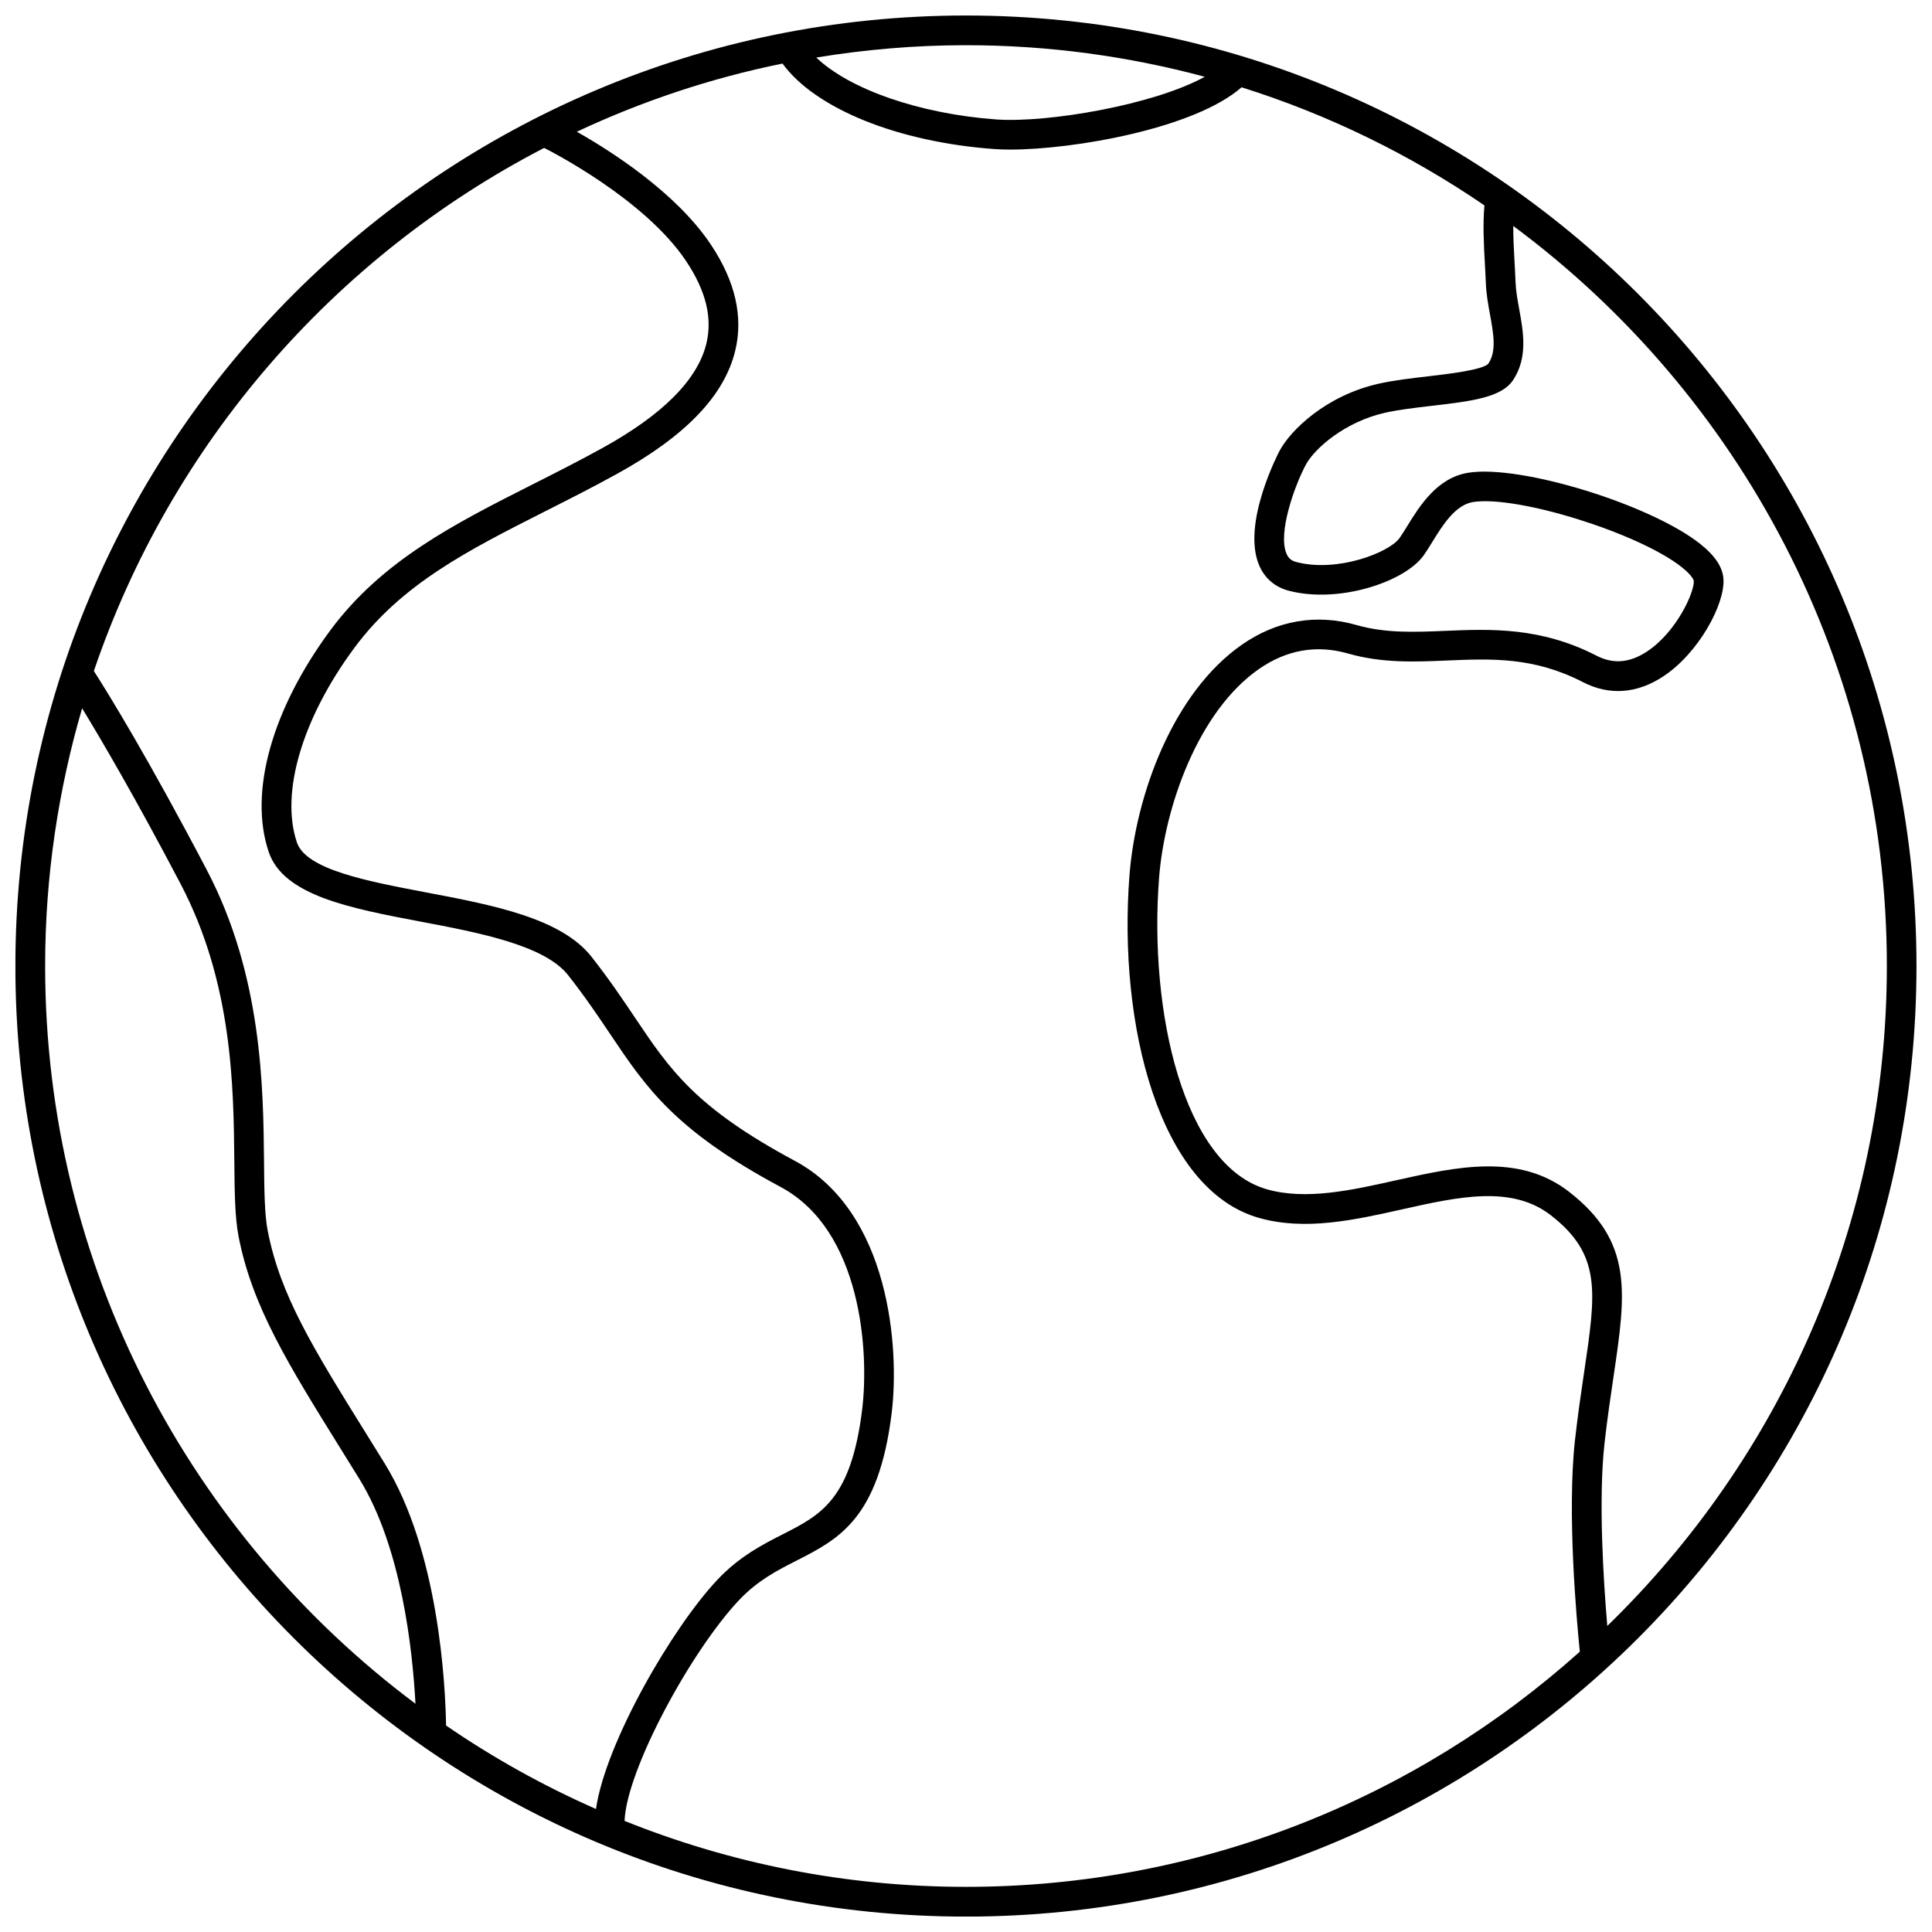 <?xml version="1.0" encoding="UTF-8"?>
<!-- The Best Svg Icon site in the world: iconSvg.co, Visit us! https://iconsvg.co -->
<svg width="800px" height="800px" version="1.1" viewBox="144 144 512 512" xmlns="http://www.w3.org/2000/svg">
 <defs>
  <clipPath id="a">
   <path d="m148.09 148.09h503.81v503.81h-503.81z"/>
  </clipPath>
 </defs>
 <g clip-path="url(#a)">
  <path d="m569.95 574.89c-1-11.688-2.41-33.473-0.727-48.5 0.742-6.523 1.598-12.32 2.371-17.523 3.297-22.277 5.297-35.715-11.73-48.992-13.309-10.371-29.906-6.652-45.957-3.07-11.68 2.613-23.766 5.312-34.109 2.391-22.246-6.305-31.352-47.215-28.637-82.508 1.449-18.812 10.344-44.168 26.465-55.387 7.344-5.102 15.281-6.492 23.633-4.109 9.004 2.582 17.742 2.215 26.191 1.852 11.852-0.504 23.062-0.977 36.059 5.738 6.953 3.582 14.305 3.07 21.254-1.52 9.41-6.188 16.43-19.207 15.965-25.867-0.211-3.086-2.195-6.086-6.051-9.172-13.094-10.461-47.516-21.105-61.449-18.961-8.367 1.289-12.988 8.785-16.367 14.262-0.707 1.141-1.355 2.203-1.984 3.086-2.684 3.777-16.363 9.18-27.301 6.344-1.32-0.336-2.109-0.992-2.621-2.164-2.406-5.492 2.141-18.113 5.109-23.648 2.293-4.273 10.328-11.367 21.012-13.766 3.59-0.805 8.035-1.324 12.344-1.828 10.328-1.203 18.48-2.156 21.559-6.816 3.961-5.965 2.727-12.785 1.625-18.797-0.457-2.512-0.883-4.891-0.969-7.133-0.07-1.844-0.176-3.707-0.277-5.574-0.18-3.109-0.336-6.273-0.336-9.352 60.023 44.5 99.012 115.84 99.012 196.13 0 68.531-28.434 130.52-74.082 174.88m-260.44 51.672c0.527-13.57 17.633-45.066 30.375-58.543 4.914-5.195 10.133-7.856 15.188-10.43 11.188-5.699 21.758-11.086 25.215-39.023 2.141-17.246-0.473-53.426-25.656-66.926-26.371-14.141-33.078-24.129-42.375-37.969-3.172-4.723-6.769-10.082-11.5-16.105-8.078-10.281-26.254-13.73-43.832-17.066-15.641-2.969-31.82-6.039-34.25-13.25-4.426-13.105 1.391-32.84 15.184-51.496 12.555-16.996 30.203-25.926 50.633-36.262 6.148-3.102 12.484-6.305 18.949-9.871 18.199-10.02 28.465-20.695 31.383-32.621 2.199-8.973 0.047-18.43-6.391-28.102-9.258-13.918-26.758-25.004-35.574-29.984 17.184-8.055 35.434-14.195 54.508-18.066 8.617 11.848 30.367 20.805 56.23 22.664 1.227 0.086 2.613 0.133 4.106 0.133 16.832 0 48.879-5.574 61.316-16.508 23.121 7.266 44.762 17.902 64.363 31.297-0.434 5.039-0.176 10.203 0.109 15.234 0.102 1.816 0.203 3.629 0.273 5.422 0.105 2.812 0.609 5.574 1.098 8.25 0.941 5.211 1.762 9.715-0.426 13.023-1.441 1.676-10.52 2.731-15.934 3.367-4.504 0.52-9.164 1.062-13.156 1.961-13.941 3.133-23.316 12.32-26.219 17.727-0.102 0.191-10.273 19.375-5.387 30.527 1.488 3.394 4.211 5.691 7.867 6.629 13.207 3.418 30.637-2.32 35.684-9.398 0.707-1.008 1.461-2.211 2.273-3.527 2.707-4.398 6.086-9.871 10.855-10.609 11.707-1.781 43.676 8.168 55.168 17.199 3.094 2.441 3.281 3.691 3.281 3.699 0.207 2.914-4.527 13.547-12.438 18.75-4.566 3-8.926 3.356-13.312 1.094-14.852-7.656-28.219-7.09-40.004-6.602-8.18 0.352-15.918 0.676-23.695-1.551-10.57-3.016-21.043-1.223-30.293 5.219-18.324 12.742-28.18 39.934-29.816 61.234-3.031 39.371 7.793 83.16 34.336 90.68 12.266 3.481 25.332 0.551 37.977-2.277 14.918-3.336 29.023-6.477 39.398 1.602 13.406 10.453 11.957 20.215 8.777 41.625-0.781 5.289-1.652 11.18-2.402 17.809-2.164 19.277 0.441 48.051 1.27 56.195-43.211 38.723-100.22 62.324-162.67 62.324-31.969 0-62.488-6.242-90.488-17.477m-153.55-226.55c0-23.711 3.465-46.613 9.801-68.301 5.211 8.543 14.18 23.832 26.082 46.508 13.793 26.293 14.059 53.648 14.254 73.629 0.074 7.918 0.145 14.762 1.113 19.758 3.598 18.586 13.059 33.805 27.371 56.828l4.629 7.465c11.238 18.184 14.145 45.539 14.891 59.613-59.535-44.547-98.141-115.6-98.141-195.5m132.24-216.81c1.617 0.812 26.711 13.586 37.668 30.055 5.242 7.879 6.984 15.043 5.309 21.875-2.34 9.535-11.605 18.824-27.547 27.609-6.367 3.512-12.625 6.676-18.695 9.738-20.441 10.336-39.746 20.105-53.418 38.594-15.523 21.02-21.625 42.969-16.305 58.703 3.898 11.562 21.555 14.918 40.242 18.461 15.398 2.918 32.852 6.234 39.109 14.207 4.543 5.781 7.902 10.785 11.152 15.621 9.551 14.223 17.098 25.457 45.188 40.516 21.418 11.484 23.473 43.633 21.57 59.023-2.945 23.789-10.906 27.844-20.98 32.977-5.383 2.738-11.484 5.848-17.336 12.035-11.98 12.684-29.668 43.195-32.219 60.789-13.973-6.156-27.27-13.562-39.723-22.121-0.195-11.059-1.969-46.309-16.309-69.516l-4.644-7.481c-14.344-23.09-23.004-37.012-26.332-54.184-0.828-4.289-0.898-10.801-0.961-18.332-0.199-19.602-0.48-49.23-15.164-77.211-15.555-29.645-25.969-46.547-29.93-52.734 20.406-60.133 63.617-109.78 119.32-138.62m175.08-18.855c-13.602 7.496-41.641 12.234-55.125 11.32-20.617-1.488-39.109-8.066-47.832-16.418 12.918-2.121 26.16-3.269 39.668-3.269 21.891 0 43.098 2.938 63.289 8.367m-63.289-16.238c-139.12 0-251.91 112.77-251.91 251.91 0 139.12 112.79 251.9 251.91 251.9s251.9-112.78 251.9-251.9c0-139.13-112.78-251.91-251.9-251.91" fill-rule="evenodd"/>
 </g>
</svg>